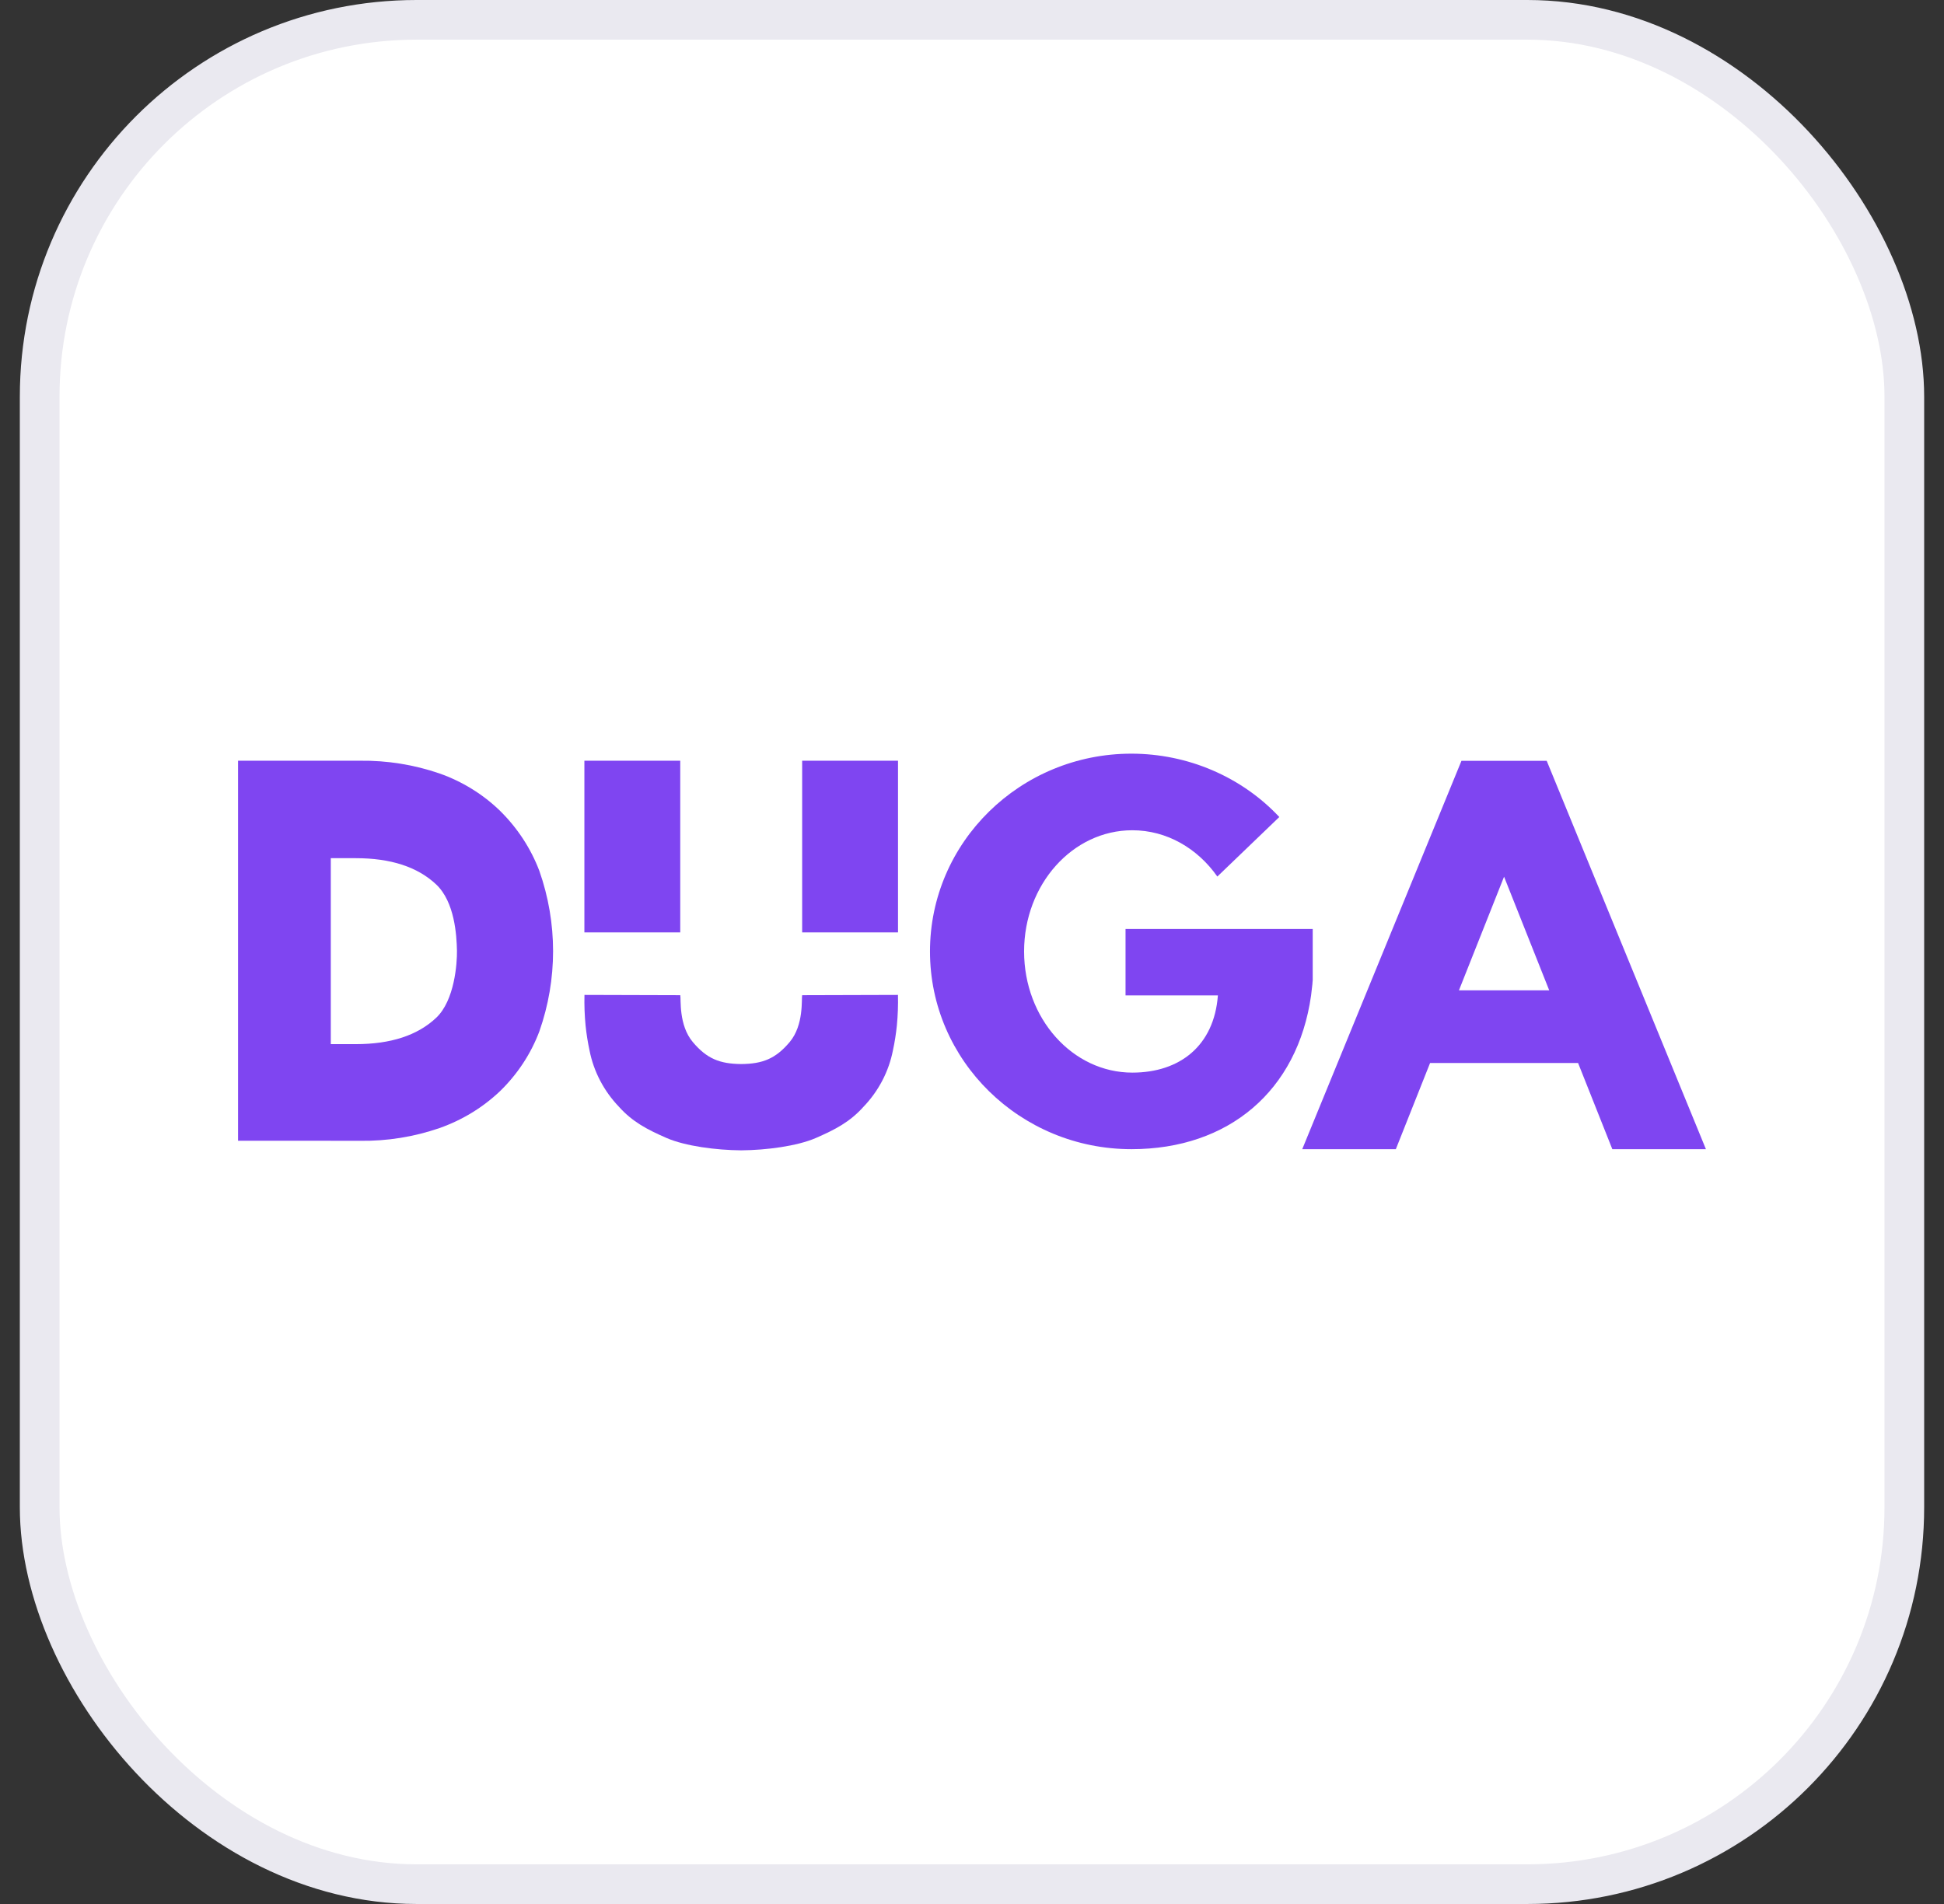 <svg width="49" height="48" viewBox="0 0 49 48" fill="none" xmlns="http://www.w3.org/2000/svg">
<rect x="0" y="0" width="49" height="48" fill="#333333" stroke="none"/>
<rect x="1" y="0.5" width="47" height="47" rx="9.5" fill="white"/>
<rect x="1" y="0.5" width="47" height="47" rx="9.5" stroke="#EAE9F0"/>
<path d="M13.595 21.956C13.381 21.391 13.044 20.876 12.608 20.445C12.176 20.025 11.654 19.702 11.078 19.499C10.435 19.278 9.756 19.169 9.074 19.178H8.338V19.178H6V28.759H8.338V28.76H9.074C9.756 28.77 10.435 28.661 11.078 28.439C11.652 28.237 12.174 27.918 12.608 27.504C13.046 27.077 13.383 26.564 13.595 26.001C14.056 24.689 14.056 23.268 13.595 21.956ZM10.993 25.66C10.524 26.102 9.85 26.323 8.969 26.323H8.338V21.635H8.969C9.85 21.635 10.524 21.855 10.993 22.296C11.462 22.738 11.51 23.579 11.518 23.969C11.523 24.276 11.462 25.22 10.993 25.66Z" fill="#7F45F1"/>
<path d="M22.634 25.082L20.219 25.089C20.198 25.18 20.266 25.841 19.904 26.271C19.549 26.692 19.222 26.82 18.683 26.825C18.145 26.82 17.817 26.692 17.463 26.271C17.1 25.841 17.169 25.18 17.147 25.089L14.732 25.082C14.726 25.34 14.735 25.598 14.76 25.855C14.782 26.065 14.815 26.274 14.859 26.48C14.963 27.011 15.22 27.503 15.6 27.901C15.946 28.286 16.314 28.476 16.801 28.689C17.278 28.896 18.058 28.995 18.673 29V29C18.677 29 18.68 29 18.683 29C18.686 29 18.69 29 18.693 29V29C19.308 28.995 20.088 28.896 20.565 28.689C21.052 28.476 21.421 28.286 21.766 27.901C22.147 27.503 22.403 27.011 22.507 26.48C22.552 26.274 22.584 26.065 22.606 25.855C22.631 25.598 22.64 25.34 22.634 25.082Z" fill="#7F45F1"/>
<path d="M17.146 19.178H14.73V23.506H17.146V19.178Z" fill="#7F45F1"/>
<path d="M22.635 19.178H20.219V23.506H22.635V19.178Z" fill="#7F45F1"/>
<path d="M33.071 23.419H28.37V25.095H30.698C30.602 26.366 29.736 27.041 28.541 27.041C27.033 27.041 25.813 25.674 25.813 23.986C25.813 22.299 27.033 20.931 28.541 20.931C29.411 20.931 30.185 21.388 30.684 22.098L32.246 20.597C31.776 20.095 31.201 19.694 30.56 19.419C29.918 19.143 29.223 19.001 28.52 19C25.716 19 23.441 21.233 23.441 23.986C23.441 26.738 25.716 28.971 28.52 28.971C30.969 28.971 32.707 27.5 33.047 25.095C33.059 25.007 33.069 24.917 33.078 24.826C33.079 24.814 33.081 24.802 33.082 24.789C33.082 24.784 33.082 24.778 33.082 24.773C33.084 24.752 33.087 24.732 33.088 24.711V23.419L33.071 23.419Z" fill="#7F45F1"/>
<path d="M38.986 19.181H36.837L32.824 28.971H35.183L36.046 26.799H39.777L40.64 28.971H42.999L38.986 19.181ZM37.911 24.966H36.774L37.911 22.102L39.049 24.966H37.911Z" fill="#7F45F1"/>
</svg>
